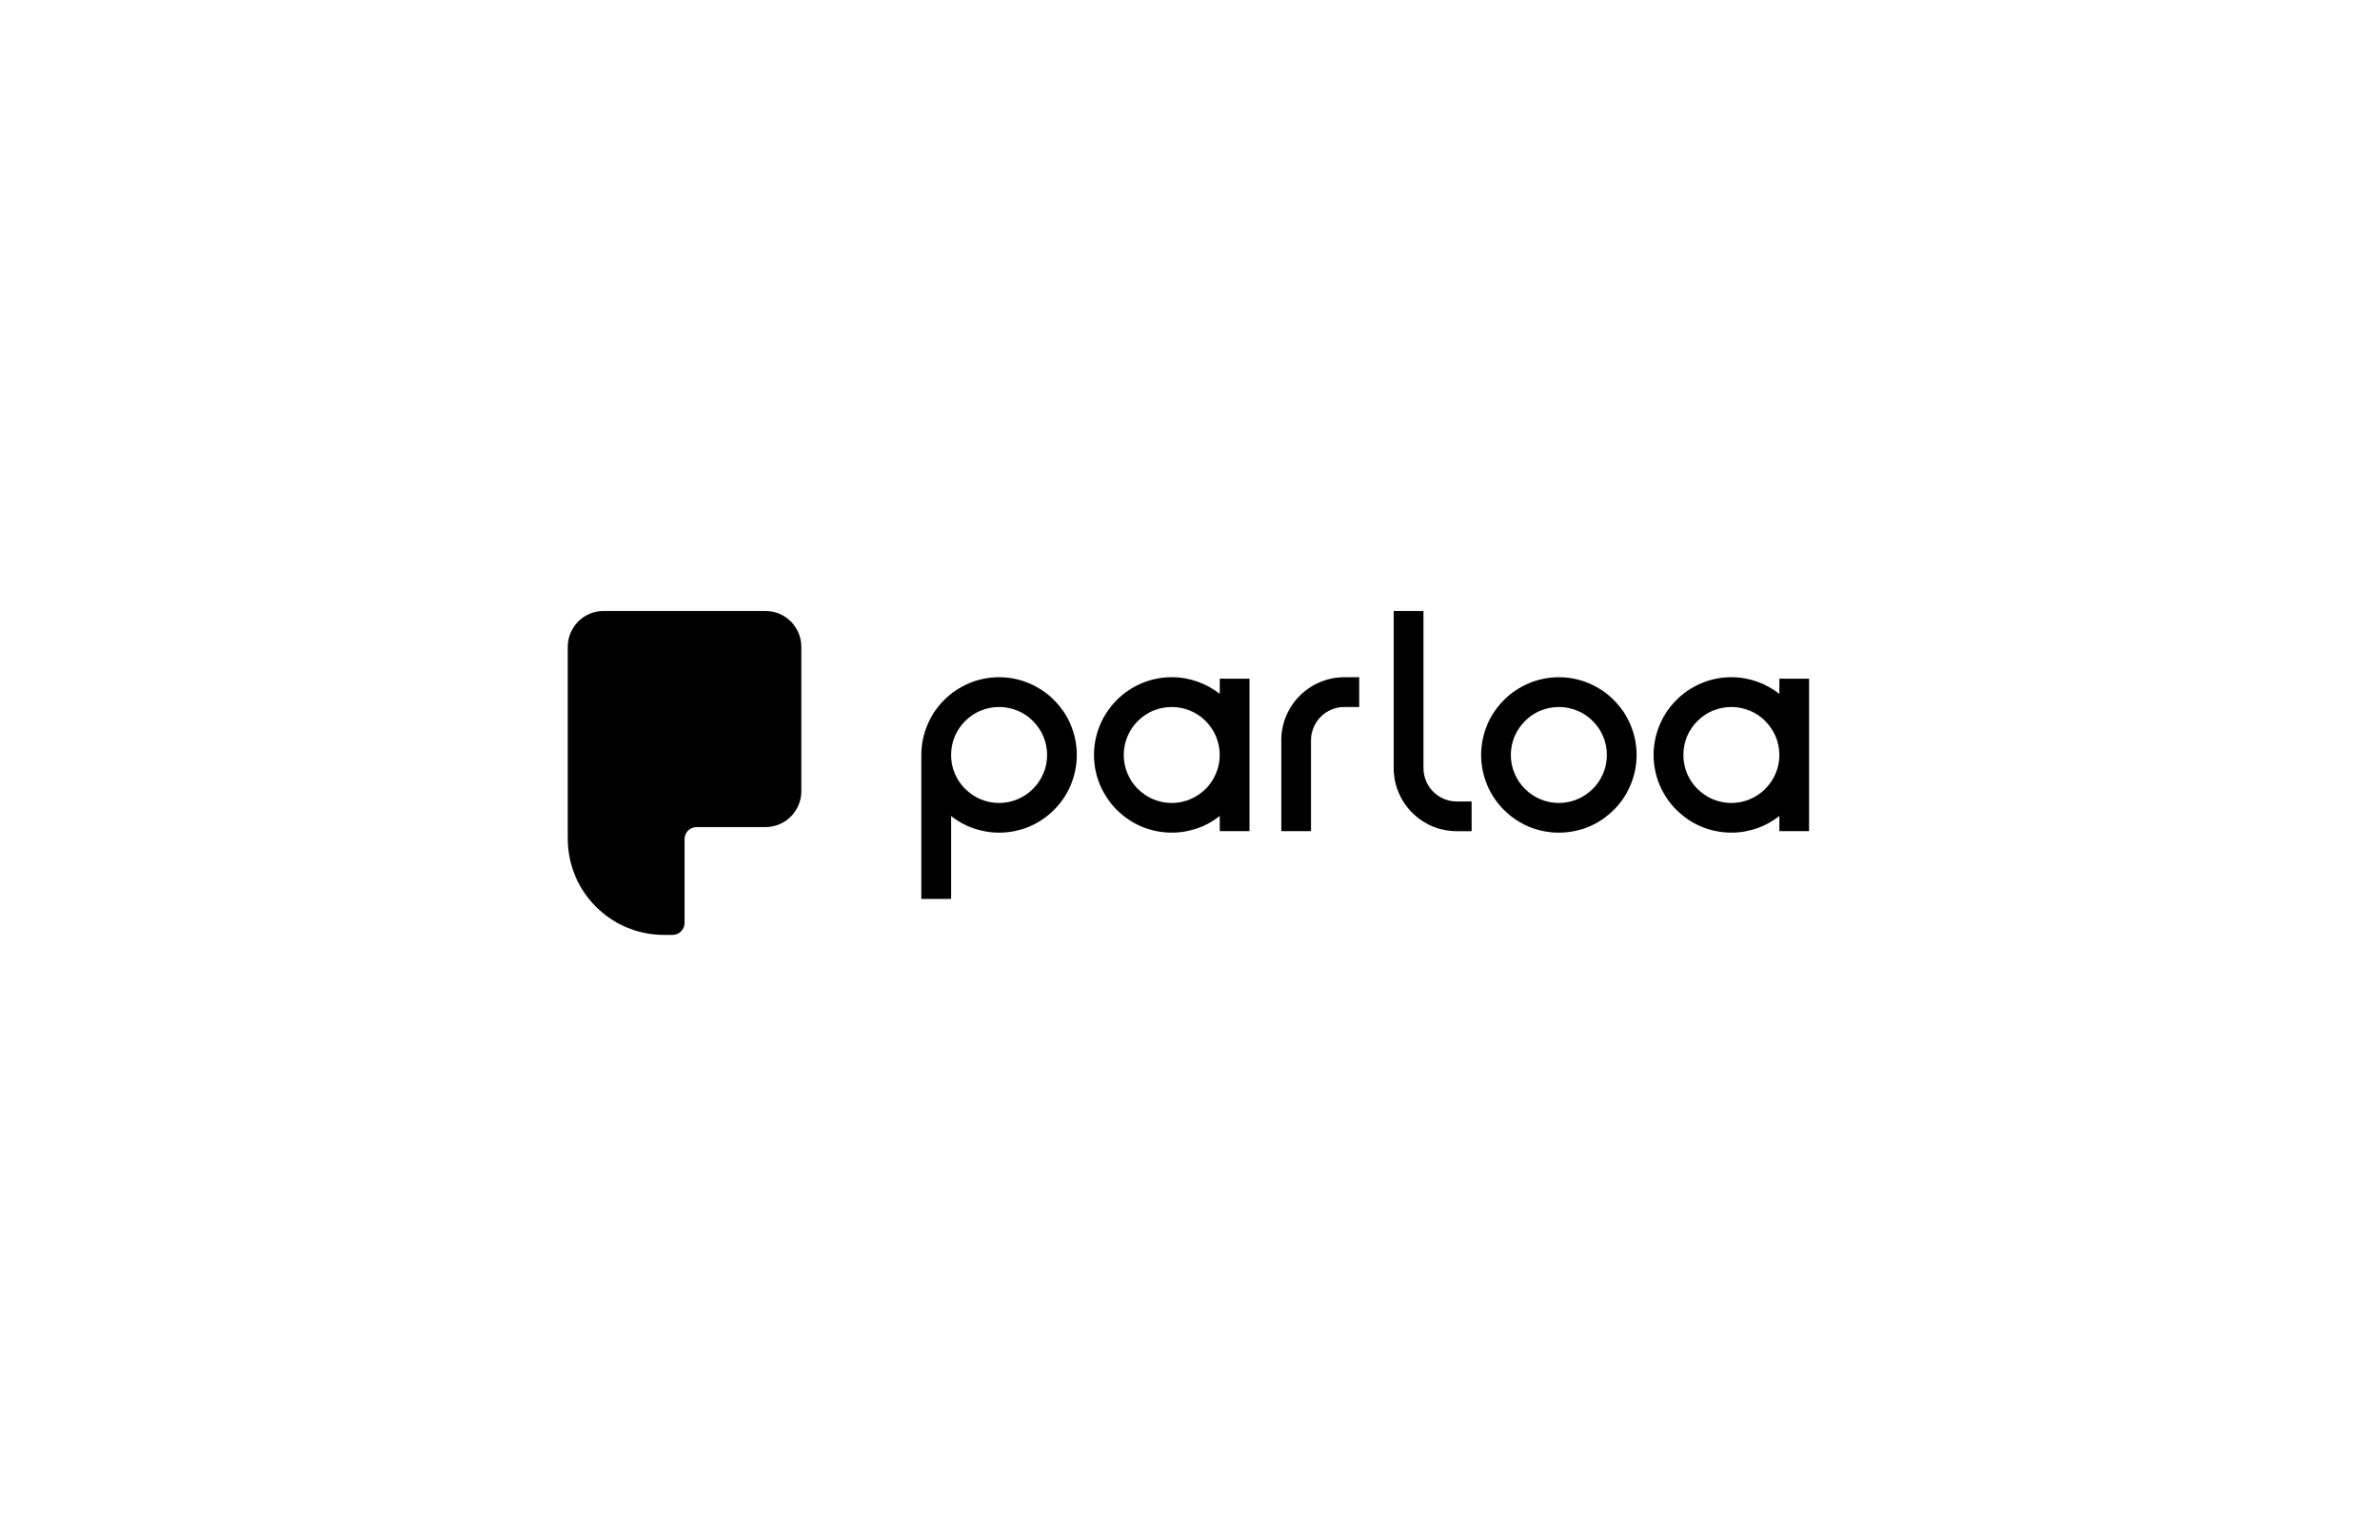 <?xml version="1.0" encoding="UTF-8"?>
<svg id="Ebene_2" data-name="Ebene 2" xmlns="http://www.w3.org/2000/svg" viewBox="0 0 994.04 643.2">
  <defs>
    <style>
      .cls-1 {
        fill: #000;
      }

      .cls-1, .cls-2 {
        stroke-width: 0px;
      }

      .cls-2 {
        fill: #fff;
      }
    </style>
  </defs>
  <g id="Ebene_1-2" data-name="Ebene 1">
    <g>
      <rect class="cls-2" width="994.04" height="643.2"/>
      <g>
        <g id="HG">
          <rect class="cls-2" x="218.14" y="236.27" width="557.75" height="170.66"/>
        </g>
        <g id="Logo">
          <g>
            <path class="cls-1" d="M417.28,282.92c-17.9,0-32.47,14.57-32.47,32.47h0v60.15h12.42v-34.64c5.53,4.35,12.49,6.96,20.05,6.96,17.9,0,32.47-14.57,32.47-32.47s-14.57-32.47-32.47-32.47h0ZM417.28,335.44c-11.06,0-20.05-9-20.05-20.05s9-20.05,20.05-20.05,20.05,9,20.05,20.05-9,20.05-20.05,20.05Z"/>
            <path class="cls-1" d="M651.08,282.92c-17.9,0-32.47,14.57-32.47,32.47s14.57,32.47,32.47,32.47,32.47-14.57,32.47-32.47-14.57-32.47-32.47-32.47ZM651.08,335.44c-11.06,0-20.05-9-20.05-20.05s9-20.05,20.05-20.05,20.05,9,20.05,20.05-9,20.05-20.05,20.05Z"/>
            <path class="cls-1" d="M594.52,320.9v-65.66h-12.42v65.66c0,14.52,11.82,26.34,26.34,26.34h6.21v-12.42h-6.21c-7.67,0-13.91-6.24-13.91-13.91h0Z"/>
            <path class="cls-1" d="M535.15,309.25v37.98h12.42v-37.98c0-7.67,6.24-13.91,13.91-13.91h6.21v-12.42h-6.21c-14.52,0-26.34,11.82-26.34,26.34Z"/>
            <path class="cls-1" d="M509.45,289.87c-5.53-4.35-12.49-6.96-20.05-6.96-17.9,0-32.47,14.57-32.47,32.47s14.57,32.47,32.47,32.47c7.57,0,14.53-2.61,20.05-6.96v6.33h12.42v-63.69h-12.42v6.33ZM489.39,335.44c-11.06,0-20.05-9-20.05-20.05s9-20.05,20.05-20.05,20.05,9,20.05,20.05-9,20.05-20.05,20.05Z"/>
            <path class="cls-1" d="M743.17,283.54v6.33c-5.53-4.35-12.49-6.96-20.05-6.96-17.9,0-32.47,14.57-32.47,32.47s14.57,32.47,32.47,32.47c7.57,0,14.53-2.61,20.05-6.96v6.33h12.42v-63.69h-12.42ZM723.12,335.44c-11.06,0-20.05-9-20.05-20.05s9-20.05,20.05-20.05,20.05,9,20.05,20.05-9,20.05-20.05,20.05Z"/>
            <path class="cls-1" d="M319.71,255.24h-67.6c-8.28,0-14.98,6.71-14.98,14.98v57.36h0v22.78c0,22.21,18,40.21,40.21,40.21h3.56c2.77,0,5.02-2.24,5.02-5.02v-35.03c0-2.77,2.24-5.01,5.01-5.01h28.78c8.27,0,14.98-6.71,14.98-14.98v-60.31c0-8.27-6.71-14.98-14.98-14.98Z"/>
          </g>
        </g>
      </g>
    </g>
  </g>
</svg>